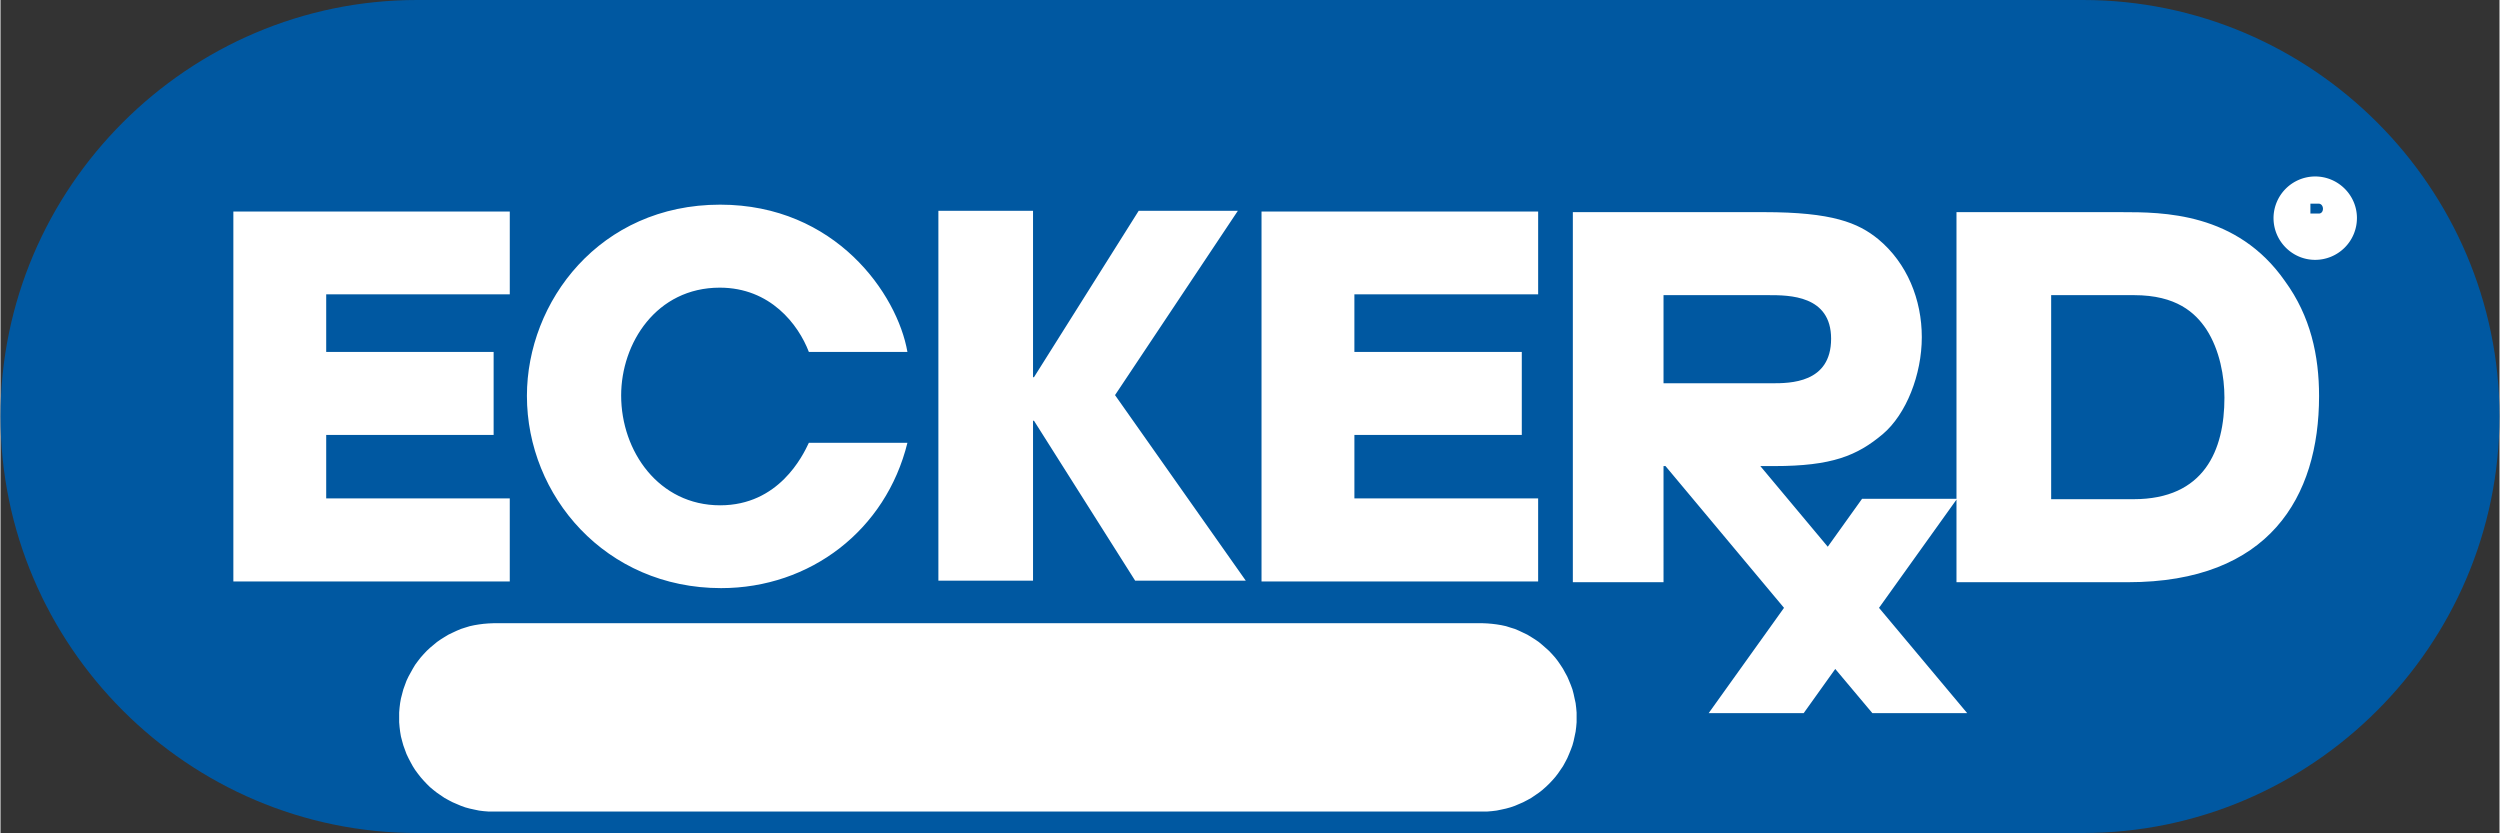 <svg xmlns="http://www.w3.org/2000/svg" width="2500" height="833" viewBox="0 0 219.686 73.229"><rect x="0" y="0" width="219.686" height="73.229" fill="#333333" stroke="none"/><path fill="#0058A1" d="M36.624 0h146.438c20.14 0 36.623 16.483 36.623 36.606 0 20.14-16.485 36.623-36.623 36.623H36.624C16.484 73.229 0 56.747 0 36.606 0 16.482 16.484 0 36.624 0z"/><path fill="#FFF" d="M187.516 43.885h-7.243V25.947h7.296c3.707 0 5.372 1.542 6.344 2.998 1.193 1.837 1.593 4.177 1.593 6.014 0 4.61-1.767 8.926-7.99 8.926zm-41.32-10.191v-7.747h9.222c1.802 0 5.51 0 5.51 3.83 0 3.917-3.62 3.917-5.215 3.917h-9.517zm54.632-8.98c-4.23-6.064-10.747-6.064-14.403-6.064H171.95V43.85h-8.301l-3.015 4.213-5.928-7.09h1.23c5.078 0 7.28-.918 9.534-2.808 2.063-1.749 3.431-5.232 3.431-8.526s-1.282-6.499-3.83-8.615c-1.768-1.439-4.02-2.375-10.052-2.375h-16.795v32.532h7.972V40.974h.174l10.418 12.462-6.622 9.254h8.353l2.774-3.881 3.26 3.88h8.335l-7.748-9.253 6.81-9.516v7.262h15.08c12.393 0 16.795-7.47 16.795-16.362.001-3.551-.744-7.019-2.997-10.105zM108.777 18.529h-8.718l-9.205 14.628h-.085V18.529h-8.32v32.515h8.32V36.988h.085l8.891 14.056h9.725l-11.493-16.31 10.8-16.205zM63.227 25.288c4.454 0 6.915 3.241 7.835 5.65h8.665c-.884-5.077-6.309-12.946-16.465-12.946-10.59 0-16.985 8.526-16.985 16.811 0 8.788 6.915 16.899 17.072 16.899 7.833 0 14.49-5.096 16.378-12.774h-8.665c-.538 1.143-2.635 5.494-7.801 5.494-5.39 0-8.7-4.749-8.7-9.654 0-4.61 3.103-9.48 8.666-9.48zM110.857 51.114h24.316v-7.298h-16.152v-5.581h14.715v-7.296H119.02v-5.062h16.154v-7.28h-24.318v32.517zM20.47 51.114h24.299v-7.298H28.632v-5.581H43.35v-7.296H28.632v-5.062H44.77v-7.28H20.47v32.517z"/><path fill="#E20010" d="M43.313 55.239h86.971c4.3 0 7.818 3.518 7.818 7.833 0 4.3-3.519 7.817-7.818 7.817h-86.97c-4.3 0-7.818-3.518-7.818-7.817 0-4.315 3.518-7.833 7.817-7.833z"/><path fill="#FFF" d="M43.313 55.395l87.355.016.78.07.743.156.728.225.676.295.659.347.609.416.57.469.52.52.468.57.417.623.363.643.277.694.226.71.156.76.086.765v.78l-.086.78-.156.745-.226.712-.277.694-.363.657-.417.605-.467.573-.52.52-.57.467-.609.418-.659.362-.676.278-.727.226-.744.156-.78.087H43.313l-.78-.035-.762-.122-.728-.19-.712-.26-.658-.312-.642-.381-.59-.45-.553-.504-.487-.536-.45-.59-.38-.642-.33-.658-.26-.712-.19-.727-.103-.763-.054-.78.052-.78.104-.76.19-.747.261-.694.33-.676.382-.624.45-.589.486-.555.554-.502.59-.434.64-.38.66-.33.71-.26.728-.19.762-.122.78-.034zm0-.608h86.97l.417.018.418.035.415.051.416.069.4.087.381.122.399.122.364.156.363.172.364.173.346.21.33.207.33.226.312.26.295.26.293.261.278.294.26.292.242.313.227.33.225.346.19.348.19.346.156.364.156.38.14.382.104.4.086.4.088.396.05.417.037.417v.85l-.036.418-.051.413-.088.417-.086.4-.104.38-.14.382-.156.383-.155.363-.191.364-.19.346-.225.33-.227.33-.242.31-.26.295-.278.293-.293.277-.295.262-.312.242-.33.225-.33.225-.346.191-.364.19-.363.157-.364.156-.399.137-.381.105-.4.088-.416.086-.415.051-.418.035H42.896l-.432-.035-.399-.05-.416-.087-.4-.088-.396-.107-.382-.138-.365-.156-.363-.156-.364-.19-.346-.191-.33-.225-.33-.225-.31-.243-.313-.261-.279-.276-.276-.293-.26-.296-.244-.313-.242-.328-.208-.33-.19-.347-.19-.363-.173-.364-.14-.383-.138-.38-.105-.382-.105-.4-.069-.415-.05-.415-.035-.416v-.85l.034-.418.051-.416.07-.396.104-.4.105-.4.139-.382.139-.38.173-.365.19-.346.192-.347.207-.347.243-.33.243-.312.26-.293.275-.292.278-.261.312-.26.312-.26.328-.227.33-.207.347-.209.363-.174.364-.17.366-.156.382-.122.397-.122.4-.087.416-.069.4-.051.43-.035.417-.018z"/><path fill="#FFF" d="M47.005 57.872l-5.165-.05v10.572h2.6v-3.588h2.6c1.16-.191 1.923-.867 2.322-2.046.278-.954.364-1.889 0-2.841-.295-1.007-.936-1.787-2.357-2.047zm-1.145 4.61h-1.42v-2.287h1.368c.935.191 1.492 1.751.052 2.287zM58.27 57.821h2.877v10.573H58.27v-4.282h-3.674v4.282H51.72V57.82h2.877v4.038h3.674V57.82zM65.948 68.394h-2.963L66.85 57.82h3.153l3.97 10.573h-2.998l-.832-1.96h-3.397l-.798 1.96zm2.393-6.9l1.022 2.896h-1.958l.936-2.895zM98.464 68.394L96.888 57.82h-2.74l-2.184 5.269-2.028-5.269h-2.91l-1.613 10.573h2.86l.866-5.582 2.254 5.582h1.177l2.131-5.322.902 5.322h2.86zM79.57 62.482h-1.072v-2.287h1.023c.935.191 1.507 1.751.05 2.287zm1.146-4.61l-5.165-.05v10.572h2.947l.016-3.642 2.307 3.642h3.622l-3.172-4.385c.883-.26 1.49-.833 1.837-1.838.156-.971.19-1.335-.017-2.252-.313-1.007-.954-1.787-2.375-2.047zM102.623 68.394H99.66l3.865-10.573h3.154l3.969 10.573h-2.998l-.832-1.96h-3.395l-.799 1.96zm2.41-6.9l1.005 2.896h-1.959l.954-2.895zM119.765 61.495v-3.293c-1.301-.607-2.601-.676-3.9-.38-1.577.537-2.737 1.61-3.605 3.05-.762 1.505-.676 2.998 0 4.505.624 1.213 1.595 2.15 2.913 2.774 1.542.554 3.067.416 4.61-.381v-2.983c-.469.453-.989.8-1.594.99a2.669 2.669 0 0 1-1.648 0c-4.368-2.15-.087-7.938 3.224-4.282zM127.964 68.376l.017-5.216 3.778-5.321h-3.466l-1.82 2.667-1.82-2.634h-3.57l3.935 5.288v5.216h2.946zM203.479 15.513c2.029 0 3.675 1.646 3.675 3.657a3.676 3.676 0 0 1-3.675 3.674c-2.01 0-3.658-1.646-3.658-3.674a3.67 3.67 0 0 1 3.658-3.657zm0 .746a2.918 2.918 0 0 1 2.912 2.911c0 1.611-1.3 2.911-2.912 2.911a2.92 2.92 0 0 1-2.913-2.91 2.93 2.93 0 0 1 2.913-2.912zm.606.847h-2.147v4.004h1.04v-1.594h.623c.26.034.537.157.554.554l-.017 1.006h1.092c.051-.78.051-1.403-.606-1.942.919-.051.884-2.061-.539-2.028zm-.277.798h-.744v.866h.797c.433-.067.398-.831-.053-.866z"/></svg>